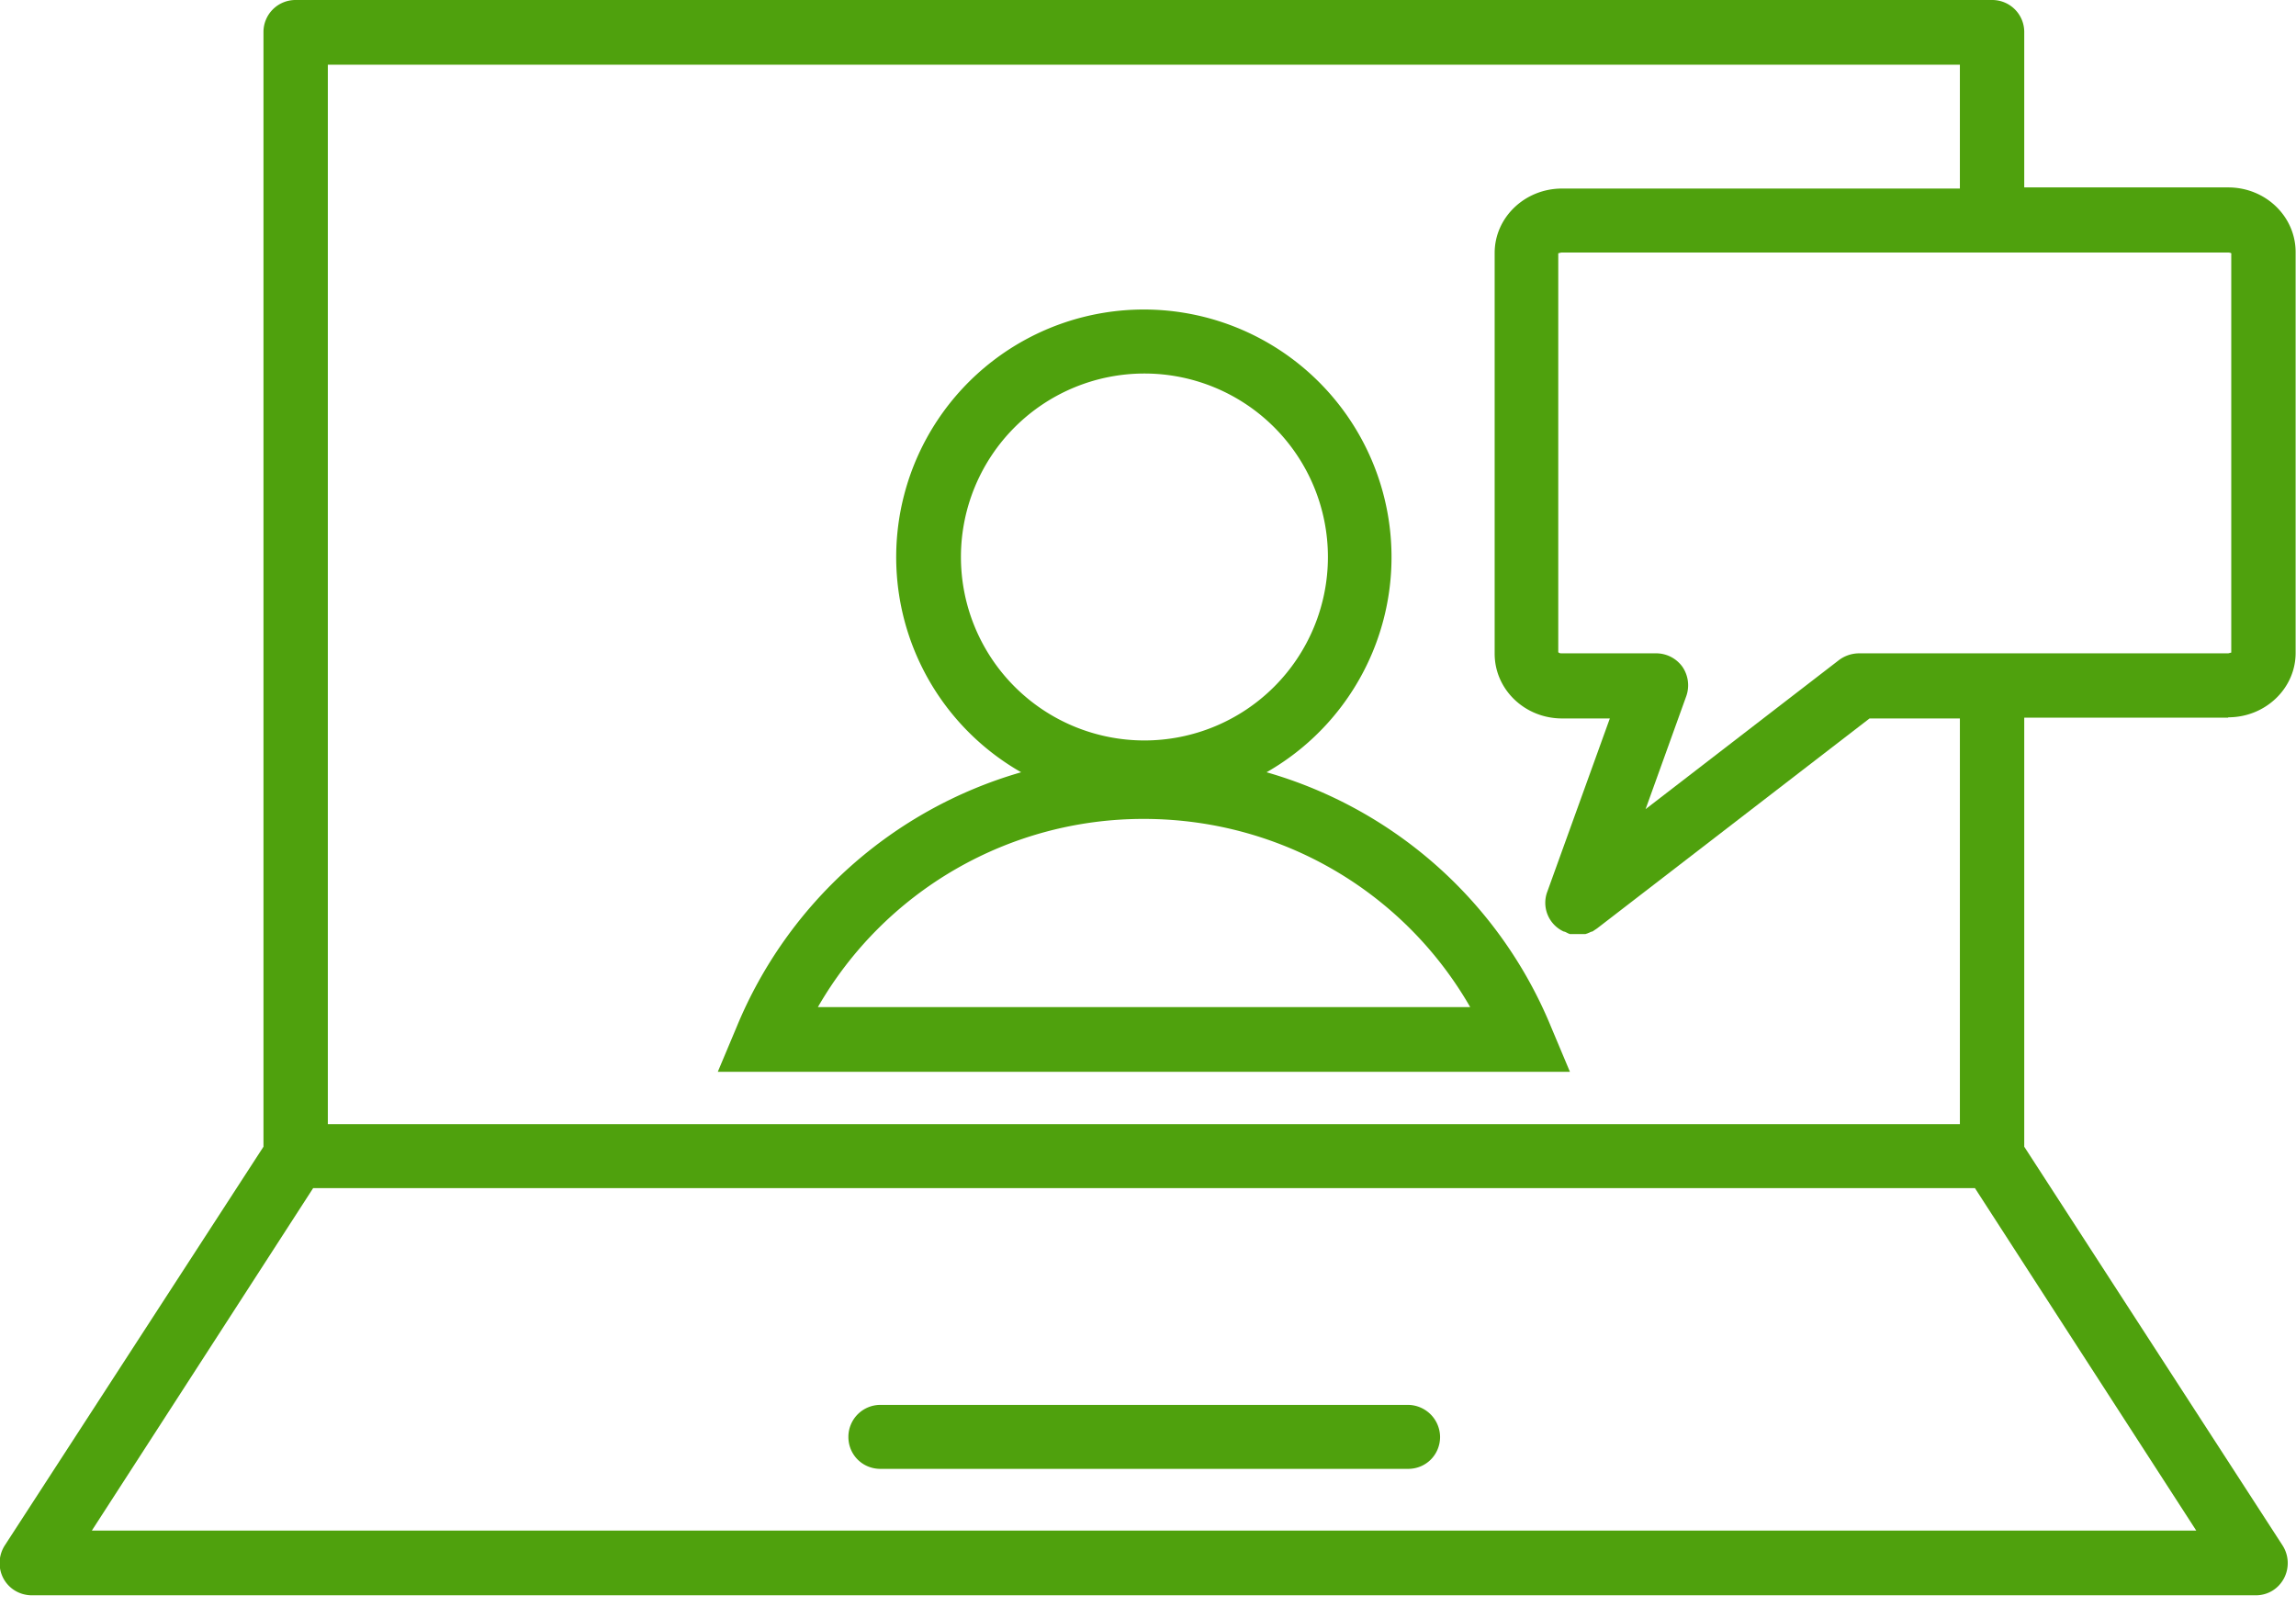 <svg viewBox="0 0 61 43" fill="none" xmlns="http://www.w3.org/2000/svg"><path d="M37.4 37.33h-14.01a.85.85 0 0 0-.85.85c0 .48.38.85.85.85h14.02c.48 0 .85-.38.85-.85a.86.86 0 0 0-.85-.85Zm-3.75-16.81a6.58 6.58 0 1 0-6.52 0 11.67 11.67 0 0 0-7.56 6.77l-.5 1.19h22.64l-.5-1.19a11.64 11.64 0 0 0-7.56-6.77Zm-8.12-5.72a4.87 4.87 0 1 1 9.75 0 4.87 4.87 0 0 1-9.75 0Zm-3.8 11.96a9.97 9.97 0 0 1 8.66-5c3.62 0 6.9 1.92 8.67 5h-17.33Z" fill="#4FA10D"/><path d="M59.2 19.06c.99 0 1.79-.77 1.79-1.71v-10.65c0-.95-.8-1.72-1.79-1.72h-5.42v-4.13a.85.85 0 0 0-.85-.85h-45.08a.85.85 0 0 0-.85.85v29.62l-6.87 10.59a.87.87 0 0 0-.04.88c.15.28.44.45.76.45h59.08c.32 0 .6-.17.75-.45a.87.87 0 0 0-.04-.88l-6.86-10.59v-11.4h5.42Zm.08-12.32v10.6l-.08.02h-9.81a.9.9 0 0 0-.52.17l-5.15 3.97 1.08-3a.87.87 0 0 0-.1-.78.86.86 0 0 0-.71-.36h-2.5c-.05 0-.07-.01-.09-.03v-10.6l.08-.02h17.71c.05 0 .08.01.1.03Zm-56.84 33.93 5.88-9.1h44.15l5.88 9.1h-55.91Zm49.64-10.8h-43.37v-28.15h43.36v3.29h-10.57c-.99 0-1.79.77-1.79 1.71v10.65c0 .95.8 1.72 1.79 1.72h1.27l-1.66 4.6a.84.84 0 0 0 .43 1.06l.04.01.08.04.05.02h.41l.06-.02.09-.04.04-.01.12-.08 7.24-5.58h2.4v10.78h.01Z" fill="#4FA10D"/></svg>